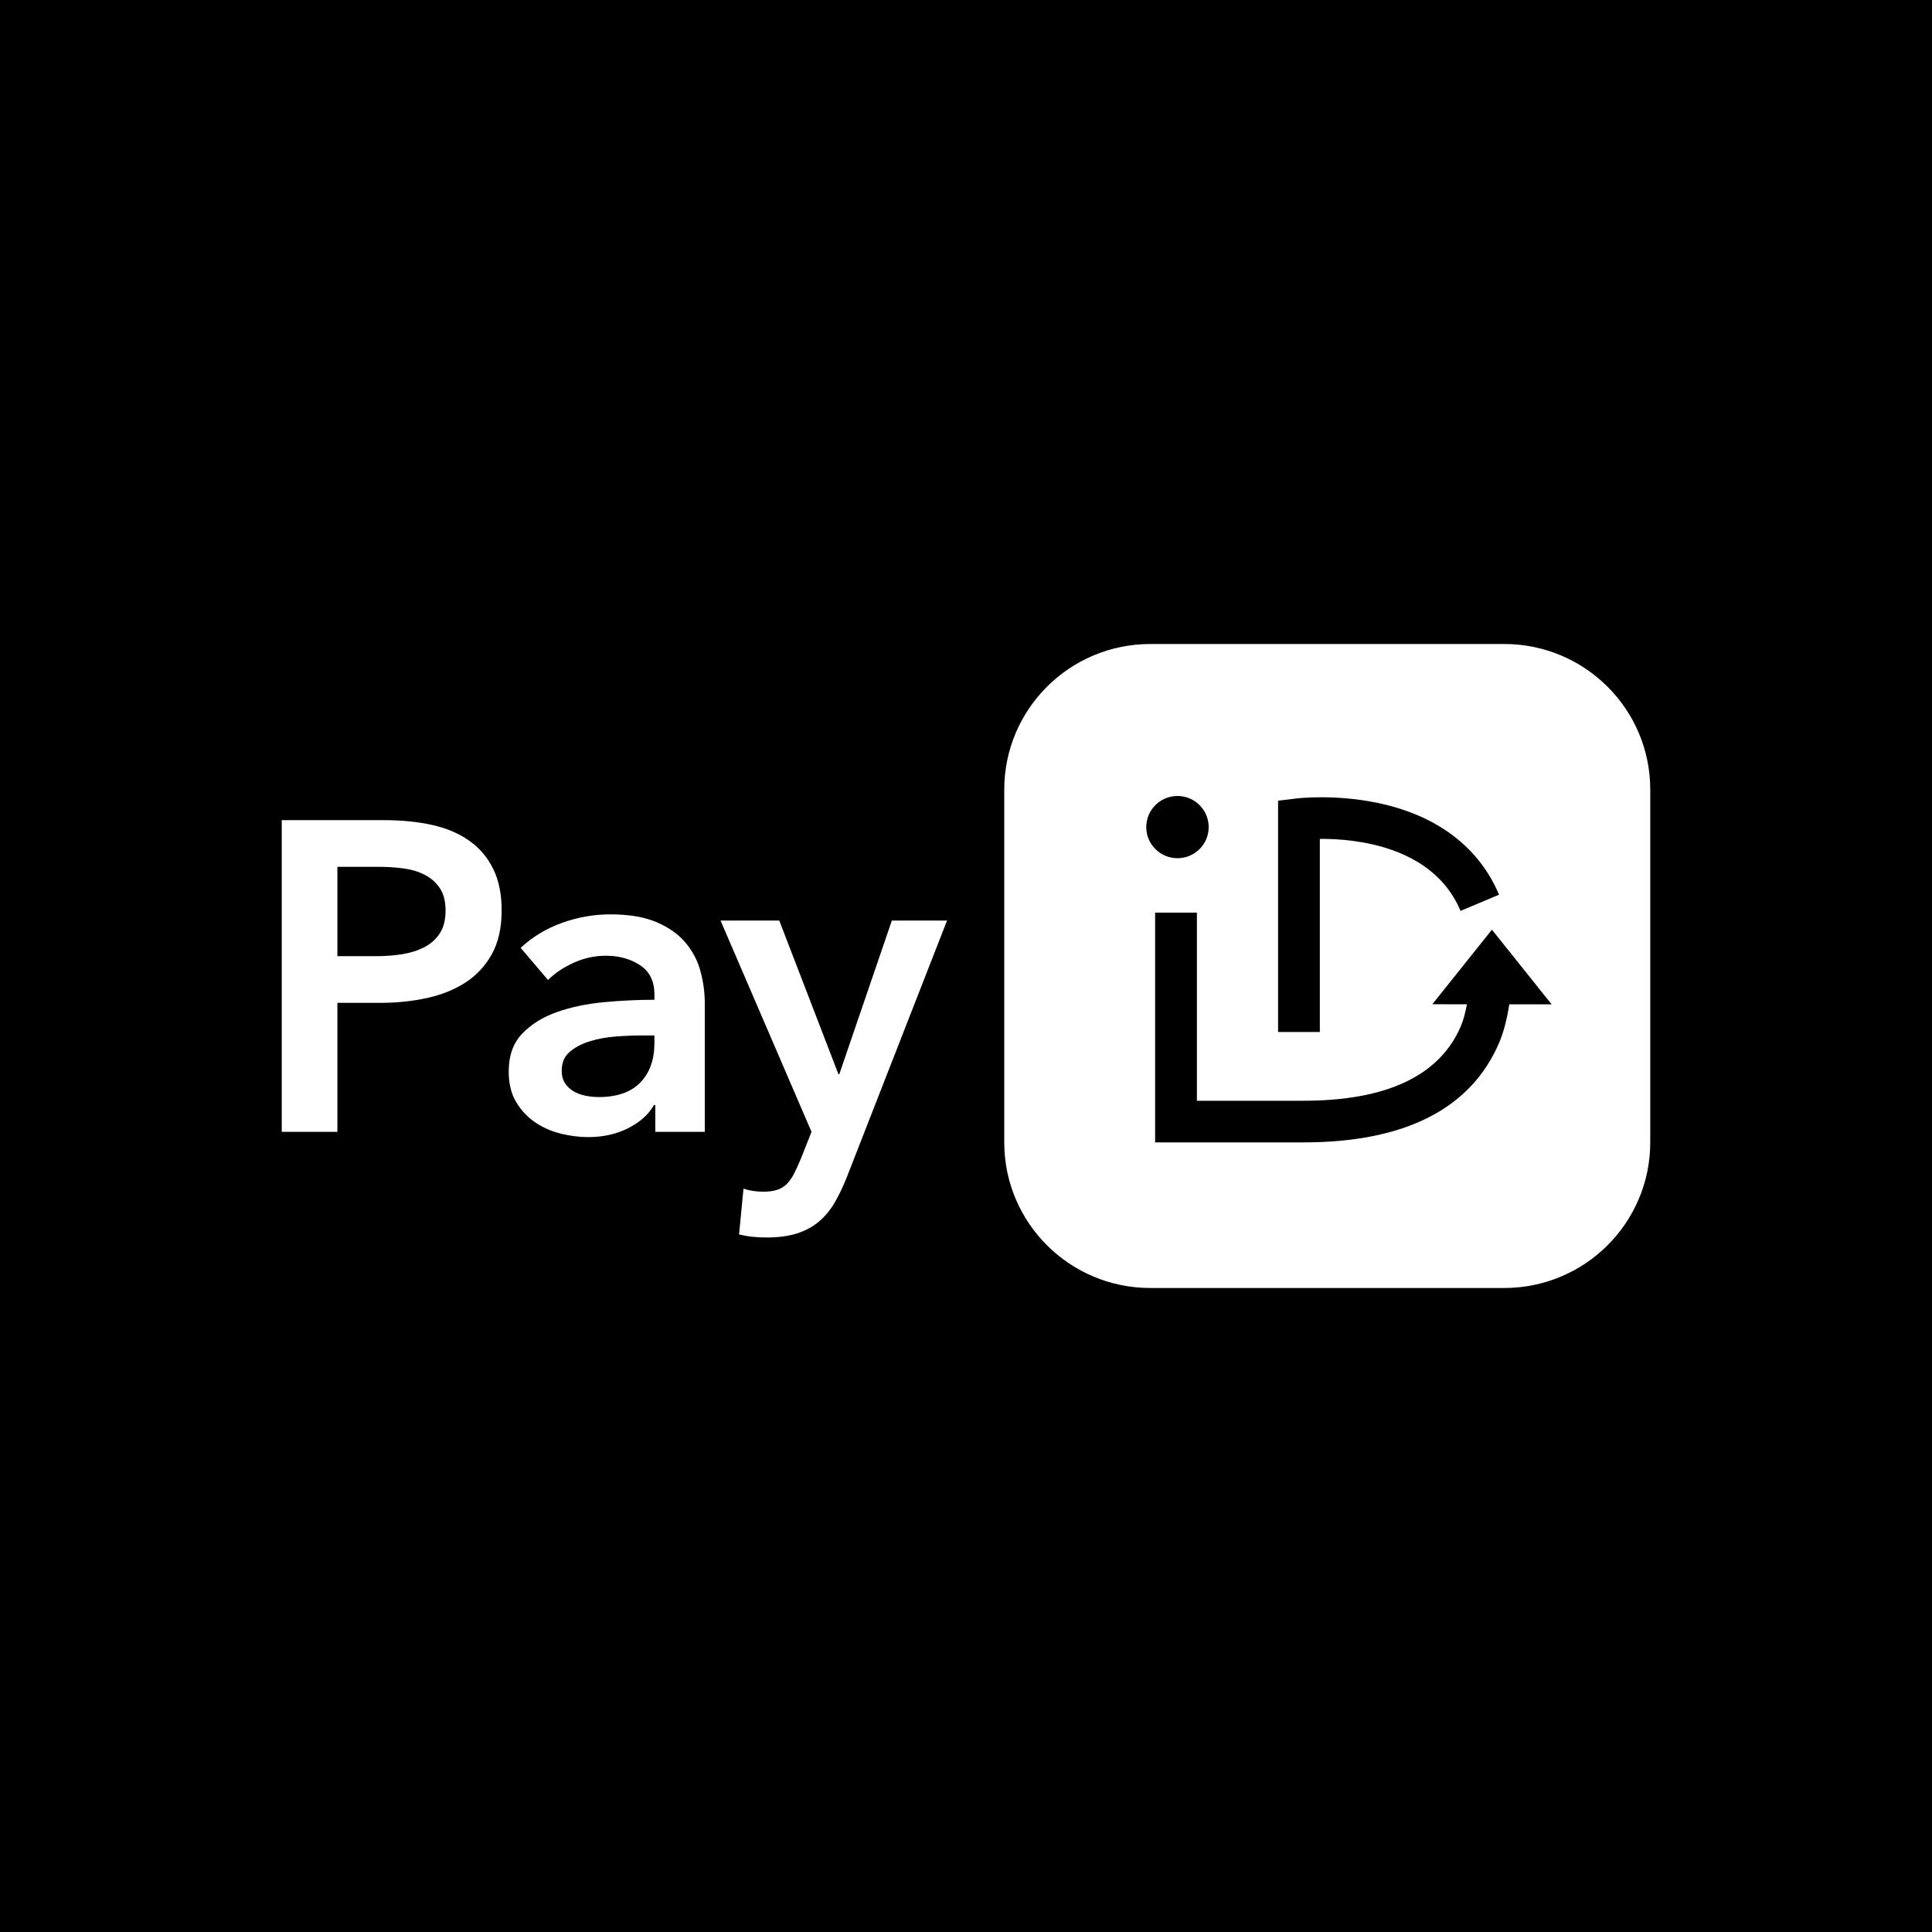 <?xml version="1.0" encoding="UTF-8"?> <svg xmlns="http://www.w3.org/2000/svg" width="96" height="96" viewBox="0 0 96 96" fill="none"><rect width="96" height="96" fill="black"></rect><g clip-path="url(#clip0_773_90)"><path d="M14 40.753H19.069C19.96 40.753 20.765 40.833 21.482 40.993C22.198 41.154 22.813 41.417 23.325 41.781C23.837 42.146 24.232 42.612 24.51 43.181C24.788 43.75 24.927 44.435 24.927 45.237C24.927 46.098 24.766 46.82 24.444 47.403C24.122 47.986 23.687 48.456 23.139 48.814C22.59 49.171 21.95 49.43 21.219 49.59C20.487 49.751 19.712 49.831 18.893 49.831H16.765V56.24H14V40.753ZM18.695 47.512C19.149 47.512 19.58 47.479 19.99 47.413C20.399 47.348 20.765 47.231 21.087 47.064C21.409 46.896 21.665 46.666 21.855 46.375C22.045 46.083 22.14 45.704 22.14 45.237C22.14 44.785 22.045 44.417 21.855 44.132C21.665 43.848 21.413 43.626 21.098 43.465C20.783 43.305 20.425 43.199 20.023 43.148C19.62 43.097 19.207 43.072 18.783 43.072H16.765V47.512H18.695Z" fill="white"></path><path d="M32.562 54.906H32.496C32.233 55.373 31.809 55.755 31.224 56.054C30.639 56.353 29.973 56.502 29.227 56.502C28.803 56.502 28.36 56.448 27.9 56.339C27.439 56.229 27.015 56.047 26.627 55.792C26.239 55.537 25.917 55.201 25.662 54.785C25.405 54.37 25.278 53.856 25.278 53.243C25.278 52.456 25.5 51.829 25.947 51.362C26.393 50.896 26.967 50.538 27.669 50.29C28.371 50.043 29.15 49.879 30.006 49.798C30.862 49.718 31.699 49.678 32.518 49.678V49.415C32.518 48.759 32.281 48.275 31.805 47.961C31.33 47.648 30.763 47.49 30.105 47.49C29.549 47.49 29.015 47.607 28.503 47.84C27.991 48.074 27.567 48.358 27.23 48.694L25.87 47.097C26.47 46.543 27.161 46.127 27.944 45.85C28.726 45.573 29.52 45.434 30.324 45.434C31.26 45.434 32.032 45.566 32.639 45.828C33.246 46.09 33.725 46.433 34.076 46.856C34.427 47.279 34.672 47.753 34.811 48.278C34.95 48.803 35.02 49.328 35.02 49.853V56.24H32.562V54.906ZM32.518 51.45H31.926C31.502 51.45 31.055 51.468 30.587 51.504C30.119 51.541 29.688 51.621 29.293 51.745C28.898 51.869 28.569 52.044 28.305 52.27C28.042 52.496 27.911 52.806 27.911 53.2C27.911 53.448 27.965 53.656 28.075 53.823C28.185 53.991 28.327 54.126 28.503 54.228C28.678 54.33 28.876 54.403 29.095 54.446C29.315 54.49 29.534 54.512 29.754 54.512C30.66 54.512 31.348 54.272 31.816 53.79C32.284 53.309 32.518 52.653 32.518 51.822V51.45Z" fill="white"></path><path d="M35.803 45.741H38.721L41.661 53.375H41.705L44.316 45.741H47.059L42.078 58.493C41.888 58.974 41.683 59.401 41.464 59.773C41.244 60.145 40.981 60.458 40.674 60.713C40.367 60.968 40.005 61.162 39.588 61.293C39.171 61.424 38.669 61.49 38.085 61.49C37.865 61.49 37.642 61.479 37.416 61.457C37.188 61.435 36.958 61.395 36.724 61.337L36.944 59.062C37.119 59.12 37.291 59.16 37.459 59.182C37.627 59.204 37.785 59.215 37.931 59.215C38.209 59.215 38.443 59.182 38.633 59.117C38.823 59.051 38.984 58.949 39.116 58.81C39.248 58.672 39.365 58.5 39.467 58.296C39.569 58.092 39.679 57.851 39.796 57.574L40.323 56.24L35.803 45.741Z" fill="white"></path><path d="M74.743 32H57.159C53.151 32 49.901 35.239 49.901 39.235V56.765C49.901 60.761 53.151 64 57.159 64H74.743C78.751 64 82 60.761 82 56.765V39.235C82 35.239 78.751 32 74.743 32ZM63.507 39.786L64.419 39.676C64.497 39.666 66.333 39.452 68.46 39.897C71.403 40.513 73.487 42.09 74.487 44.457L72.575 45.26C71.212 42.036 67.353 41.671 65.582 41.684V51.279H63.507V39.786ZM56.957 41.098C56.957 40.244 57.652 39.552 58.508 39.552C59.364 39.552 60.059 40.244 60.059 41.098C60.059 41.952 59.364 42.644 58.508 42.644C57.652 42.644 56.957 41.952 56.957 41.098ZM74.995 49.904C74.883 50.636 74.713 51.295 74.495 51.805C73.089 55.096 69.812 56.765 64.757 56.765H57.398V45.347H59.473V54.696H64.757C68.902 54.696 71.537 53.451 72.586 50.995C72.708 50.709 72.812 50.331 72.892 49.902L71.172 49.9L74.133 46.195L77.1 49.906L74.995 49.904Z" fill="white"></path></g><defs><clipPath id="clip0_773_90"><rect width="68" height="32" fill="white" transform="translate(14 32)"></rect></clipPath></defs></svg> 